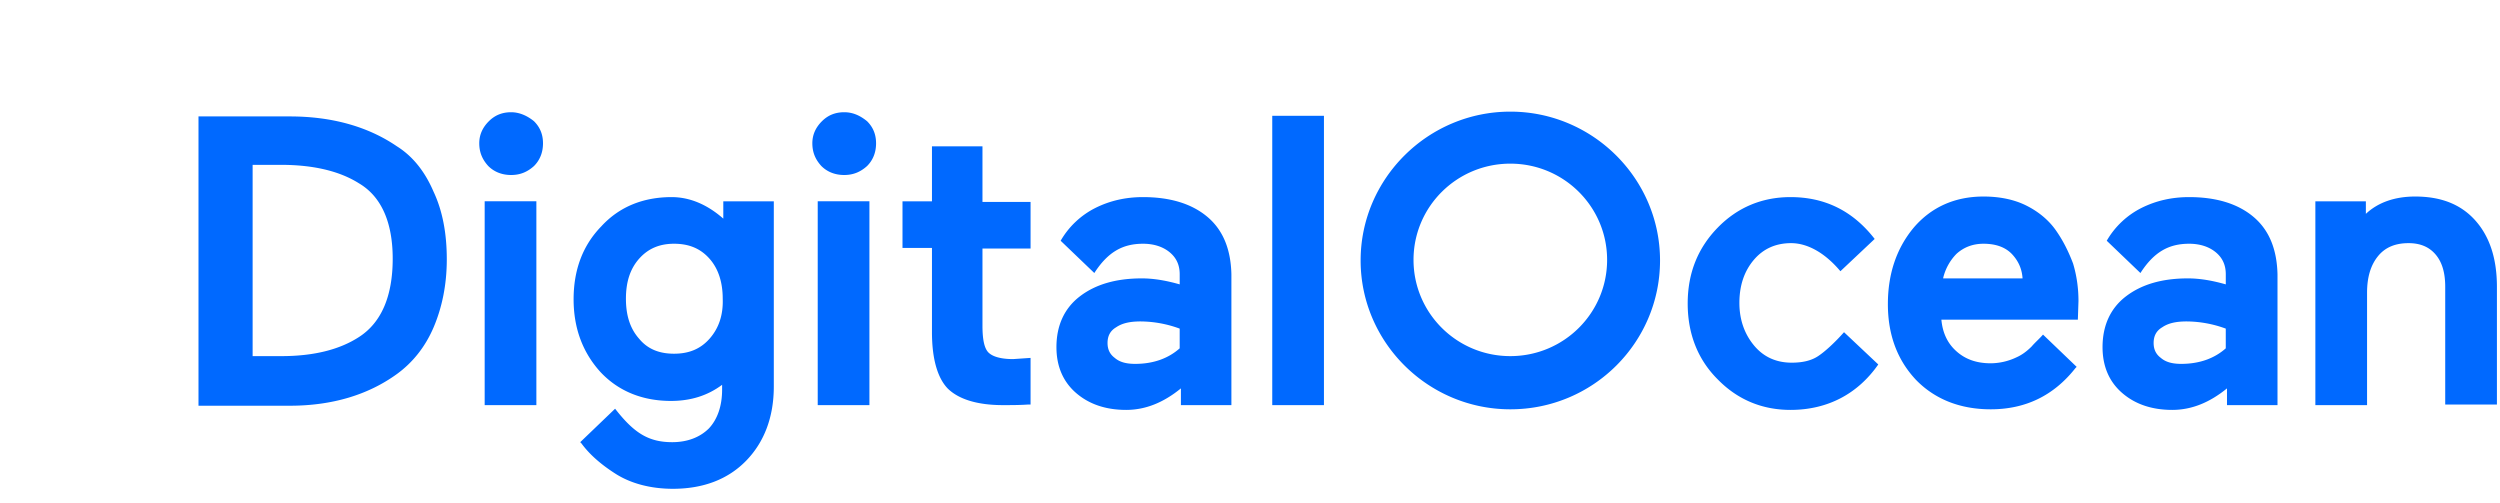 
<svg xmlns="http://www.w3.org/2000/svg" height="32" viewBox="32 0 159 32" fill="rgb(0, 105, 255)" class="DigitalOceanStyles__StyledText-sc-a8278400-0 kuUrdJ"><path d="M57.242 9.305c-1.835-1.254-4.129-1.9-6.806-1.9h-5.812v18.399h5.812c2.677 0 4.971-.685 6.806-2.015.994-.722 1.797-1.711 2.333-2.965.535-1.255.841-2.699.841-4.334 0-1.635-.268-3.079-.841-4.296-.536-1.254-1.3-2.242-2.333-2.889Zm-9.213 1.179h1.835c2.027 0 3.709.38 4.971 1.178 1.415.837 2.141 2.471 2.141 4.79 0 2.395-.726 4.068-2.141 4.98-1.224.798-2.868 1.217-4.933 1.217h-1.835V10.484h-.038Zm16.479-3.346c-.574 0-1.032.191-1.415.571-.382.38-.612.836-.612 1.406s.192 1.027.574 1.445c.382.38.879.57 1.453.57.574 0 1.032-.19 1.453-.57.382-.38.574-.875.574-1.445 0-.57-.192-1.026-.574-1.406-.421-.342-.918-.571-1.453-.571Zm-1.683 5.664h3.288v12.963h-3.288zm15.177 1.103c-.994-.874-2.103-1.369-3.288-1.369-1.797 0-3.327.609-4.474 1.863-1.185 1.217-1.759 2.775-1.759 4.638 0 1.825.574 3.383 1.721 4.638 1.147 1.216 2.677 1.824 4.474 1.824 1.262 0 2.332-.342 3.25-1.026v.304c0 1.064-.306 1.901-.841 2.471-.574.57-1.377.874-2.333.874-1.529 0-2.447-.608-3.632-2.128l-2.218 2.128.076.076c.498.685 1.224 1.331 2.18 1.939.956.608 2.218.95 3.633.95 1.95 0 3.517-.608 4.664-1.786 1.148-1.179 1.759-2.775 1.759-4.714V12.803h-3.212v1.102Zm-.878 7.641c-.574.646-1.3.95-2.256.95-.956 0-1.683-.304-2.218-.95-.574-.646-.841-1.483-.841-2.547s.267-1.901.841-2.547c.574-.646 1.3-.95 2.218-.95.956 0 1.682.304 2.256.95.573.646.841 1.521.841 2.547.038 1.064-.268 1.901-.841 2.547Zm6.883-8.744h3.288v12.963h-3.288zm1.685-5.664c-.574 0-1.033.191-1.415.571-.382.38-.612.836-.612 1.406s.191 1.027.574 1.445c.382.38.879.57 1.453.57.573 0 1.032-.19 1.453-.57.382-.38.573-.875.573-1.445 0-.57-.191-1.026-.573-1.406-.421-.342-.88-.571-1.453-.571Zm8.793 2.167h-3.212v3.498h-1.874v2.965h1.874v5.36c0 1.672.344 2.889.994 3.573.689.684 1.874 1.064 3.518 1.064.535 0 1.071 0 1.606-.038h.153v-2.965l-1.109.076c-.765 0-1.3-.152-1.568-.418-.267-.266-.382-.836-.382-1.71v-4.904h3.059v-2.965h-3.059V9.305Zm18.43-1.939h3.288v18.4h-3.288v-18.4Zm36.364 13.762c-.574.646-1.186 1.216-1.645 1.52-.458.304-1.032.418-1.682.418-.956 0-1.759-.342-2.371-1.064-.612-.722-.956-1.635-.956-2.737s.306-2.015.918-2.737c.612-.722 1.415-1.064 2.371-1.064 1.07 0 2.179.646 3.135 1.786l2.18-2.053c-1.415-1.824-3.212-2.661-5.354-2.661-1.797 0-3.364.647-4.626 1.939-1.262 1.293-1.912 2.889-1.912 4.828 0 1.939.65 3.573 1.912 4.828 1.262 1.292 2.829 1.939 4.626 1.939 2.371 0 4.283-1.027 5.583-2.89l-2.179-2.052Zm13.459-6.501c-.459-.646-1.109-1.178-1.874-1.558-.765-.38-1.683-.57-2.715-.57-1.835 0-3.327.684-4.435 1.976-1.109 1.331-1.645 2.965-1.645 4.866 0 1.977.612 3.574 1.797 4.828 1.186 1.216 2.792 1.863 4.742 1.863 2.218 0 4.015-.875 5.391-2.623l.077-.076-2.141-2.053c-.192.228-.498.494-.727.76-.306.304-.612.532-.956.684a3.856 3.856 0 0 1-1.644.381c-.918 0-1.644-.266-2.218-.799-.535-.494-.841-1.14-.918-1.976h8.68l.039-1.179c0-.836-.115-1.635-.345-2.395-.305-.798-.65-1.482-1.108-2.129Zm-7.15 3.042a3.28 3.28 0 0 1 .841-1.521c.459-.418 1.032-.646 1.721-.646.803 0 1.414.228 1.835.684.382.418.612.912.65 1.521h-5.047v-.038Zm19.731-3.878c-.994-.836-2.37-1.255-4.091-1.255-1.109 0-2.103.229-3.021.685a5.297 5.297 0 0 0-2.218 2.09l.039.038 2.103 2.015c.879-1.368 1.835-1.862 3.097-1.862.688 0 1.262.19 1.682.532.421.342.65.798.65 1.406v.647c-.803-.229-1.606-.381-2.409-.381-1.644 0-2.944.381-3.938 1.141-.994.76-1.491 1.863-1.491 3.231 0 1.217.42 2.205 1.262 2.927.841.722 1.911 1.065 3.173 1.065s2.409-.495 3.48-1.369v1.064h3.212V17.44c-.039-1.596-.536-2.813-1.53-3.649Zm-5.813 7.032c.383-.266.88-.38 1.568-.38a7.31 7.31 0 0 1 2.485.457v1.254c-.726.646-1.682.988-2.829.988-.574 0-.994-.114-1.3-.38-.306-.228-.459-.532-.459-.95 0-.418.153-.76.535-.989Zm19.922-6.804c-.918-1.026-2.18-1.52-3.824-1.52-1.3 0-2.37.38-3.135 1.102v-.798h-3.212v12.963h3.288v-7.147c0-.988.23-1.749.689-2.319.458-.57 1.108-.836 1.95-.836.726 0 1.3.228 1.72.722.421.494.612 1.178.612 2.053v7.489h3.288v-7.489c0-1.787-.458-3.193-1.376-4.22Zm-80.64-.228c-.994-.836-2.371-1.255-4.091-1.255-1.109 0-2.103.229-3.021.685a5.291 5.291 0 0 0-2.218 2.09l.038.038 2.103 2.015c.88-1.368 1.836-1.862 3.098-1.862.688 0 1.261.19 1.682.532.421.342.65.798.65 1.406v.647c-.803-.229-1.606-.381-2.409-.381-1.644 0-2.944.381-3.938 1.141-.994.76-1.492 1.863-1.492 3.231 0 1.217.421 2.205 1.262 2.927s1.912 1.065 3.174 1.065 2.409-.495 3.48-1.369v1.064h3.211V17.44c-.038-1.596-.535-2.813-1.529-3.649Zm-5.813 7.032c.383-.266.88-.38 1.568-.38a7.31 7.31 0 0 1 2.485.457v1.254c-.726.646-1.682.988-2.829.988-.574 0-.994-.114-1.3-.38-.306-.228-.459-.532-.459-.95 0-.418.153-.76.535-.989Zm25.082 5.209c-5.238 0-9.521-4.258-9.521-9.466 0-5.208 4.283-9.466 9.521-9.466 5.239 0 9.521 4.258 9.521 9.466 0 5.208-4.244 9.466-9.521 9.466Zm-.001-15.624c-3.403 0-6.156 2.737-6.156 6.12s2.753 6.121 6.156 6.121c3.403 0 6.156-2.738 6.156-6.121 0-3.383-2.753-6.12-6.156-6.12Z"></path></svg>